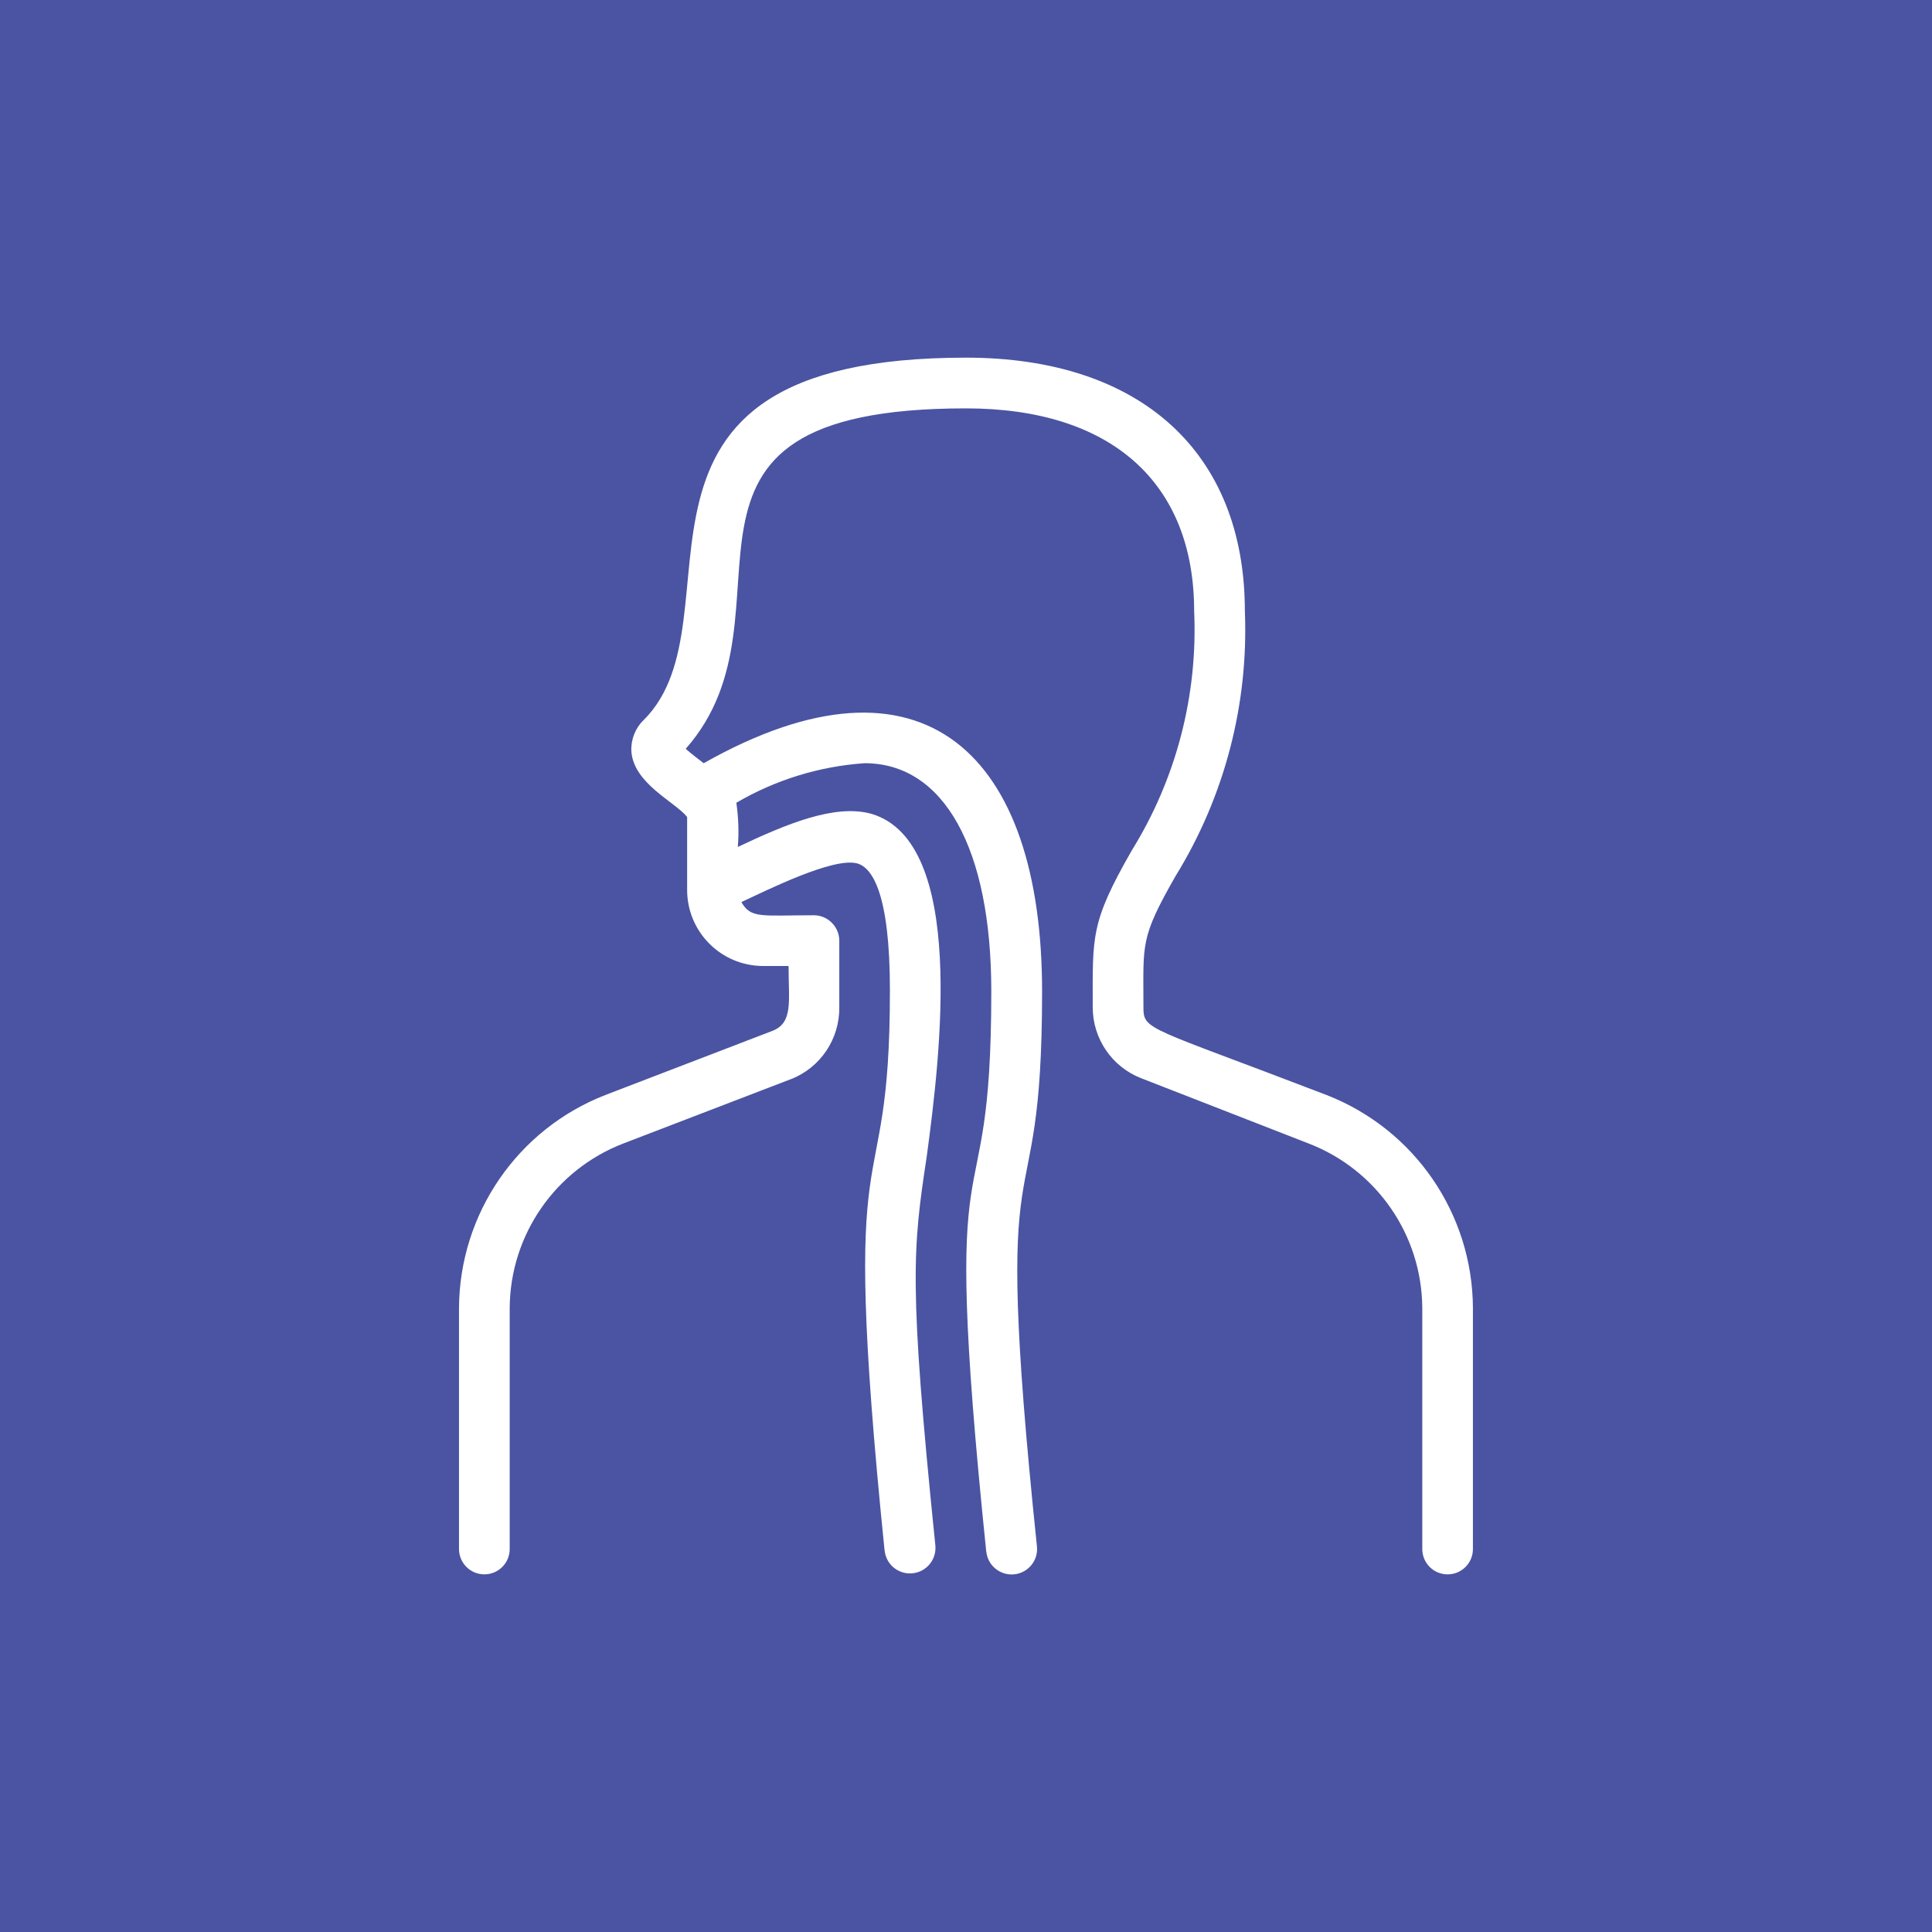 <?xml version="1.0" encoding="UTF-8"?> <svg xmlns="http://www.w3.org/2000/svg" viewBox="0 0 100 100"><defs><clipPath id="a"><path d="m23 18.512h54v62.977h-54z"></path></clipPath></defs><rect x="-10" y="-10" width="120" height="120" fill="#4a54a2"></rect><g clip-path="url(#a)"><path d="m68.668 56.68c-9.262-3.559-9.484-3.336-9.484-4.543 0-3.344-0.184-3.555 1.68-6.824v0.004c2.523-4.106 3.766-8.871 3.57-13.684 0-8.215-5.394-13.121-14.434-13.121-19.863 0-11.363 13.449-16.676 18.75-0.438 0.418-0.672 1.008-0.645 1.613 0.105 1.68 2.258 2.625 2.887 3.41v3.777c0 2.176 1.762 3.938 3.938 3.938h1.312c0 1.824 0.25 2.938-0.84 3.359l-8.648 3.32c-4.543 1.773-7.543 6.141-7.57 11.02v12.477c0 0.727 0.59 1.312 1.312 1.312 0.727 0 1.312-0.586 1.312-1.312v-12.477c0.023-3.781 2.363-7.16 5.891-8.516l8.645-3.32h0.004c1.535-0.59 2.539-2.078 2.519-3.727v-3.449c0-0.348-0.141-0.68-0.387-0.926-0.246-0.246-0.578-0.387-0.926-0.387-2.703 0-3.266 0.184-3.754-0.684 1.312-0.605 4.777-2.348 6.008-1.996 0.762 0.223 1.68 1.547 1.68 6.559 0 12.305-2.691 5.246-0.277 28.996l0.004 0.004c0.07 0.727 0.719 1.254 1.441 1.18 0.727-0.07 1.254-0.715 1.184-1.441-1.391-13.605-1.168-15.363-0.445-20.141 0.719-5.324 2.031-16.254-2.848-17.723-1.891-0.539-4.422 0.523-6.926 1.707l-0.004-0.004c0.059-0.762 0.031-1.527-0.078-2.281 2.023-1.184 4.297-1.887 6.637-2.047 4.106 0 6.559 4.41 6.559 11.809 0 13.566-2.731 5.023-0.262 28.996h0.004c0.07 0.723 0.719 1.25 1.441 1.18 0.727-0.074 1.254-0.719 1.18-1.445-2.438-23.418 0.266-15.141 0.266-28.73 0-12.242-6.113-18.25-17.516-11.809-0.301-0.234-0.684-0.523-0.93-0.746 6.293-7.125-3.098-17.621 14.508-17.621 7.504 0 11.809 3.832 11.809 10.496 0.195 4.359-0.93 8.676-3.227 12.383-2.152 3.754-2.023 4.438-2.023 8.121 0 1.629 1 3.09 2.519 3.676l8.648 3.371c3.527 1.355 5.867 4.734 5.891 8.516v12.477c0 0.727 0.586 1.312 1.312 1.312 0.723 0 1.309-0.586 1.309-1.312v-12.477c-0.023-4.879-3.023-9.246-7.57-11.02z" fill="#fff"></path></g></svg> 